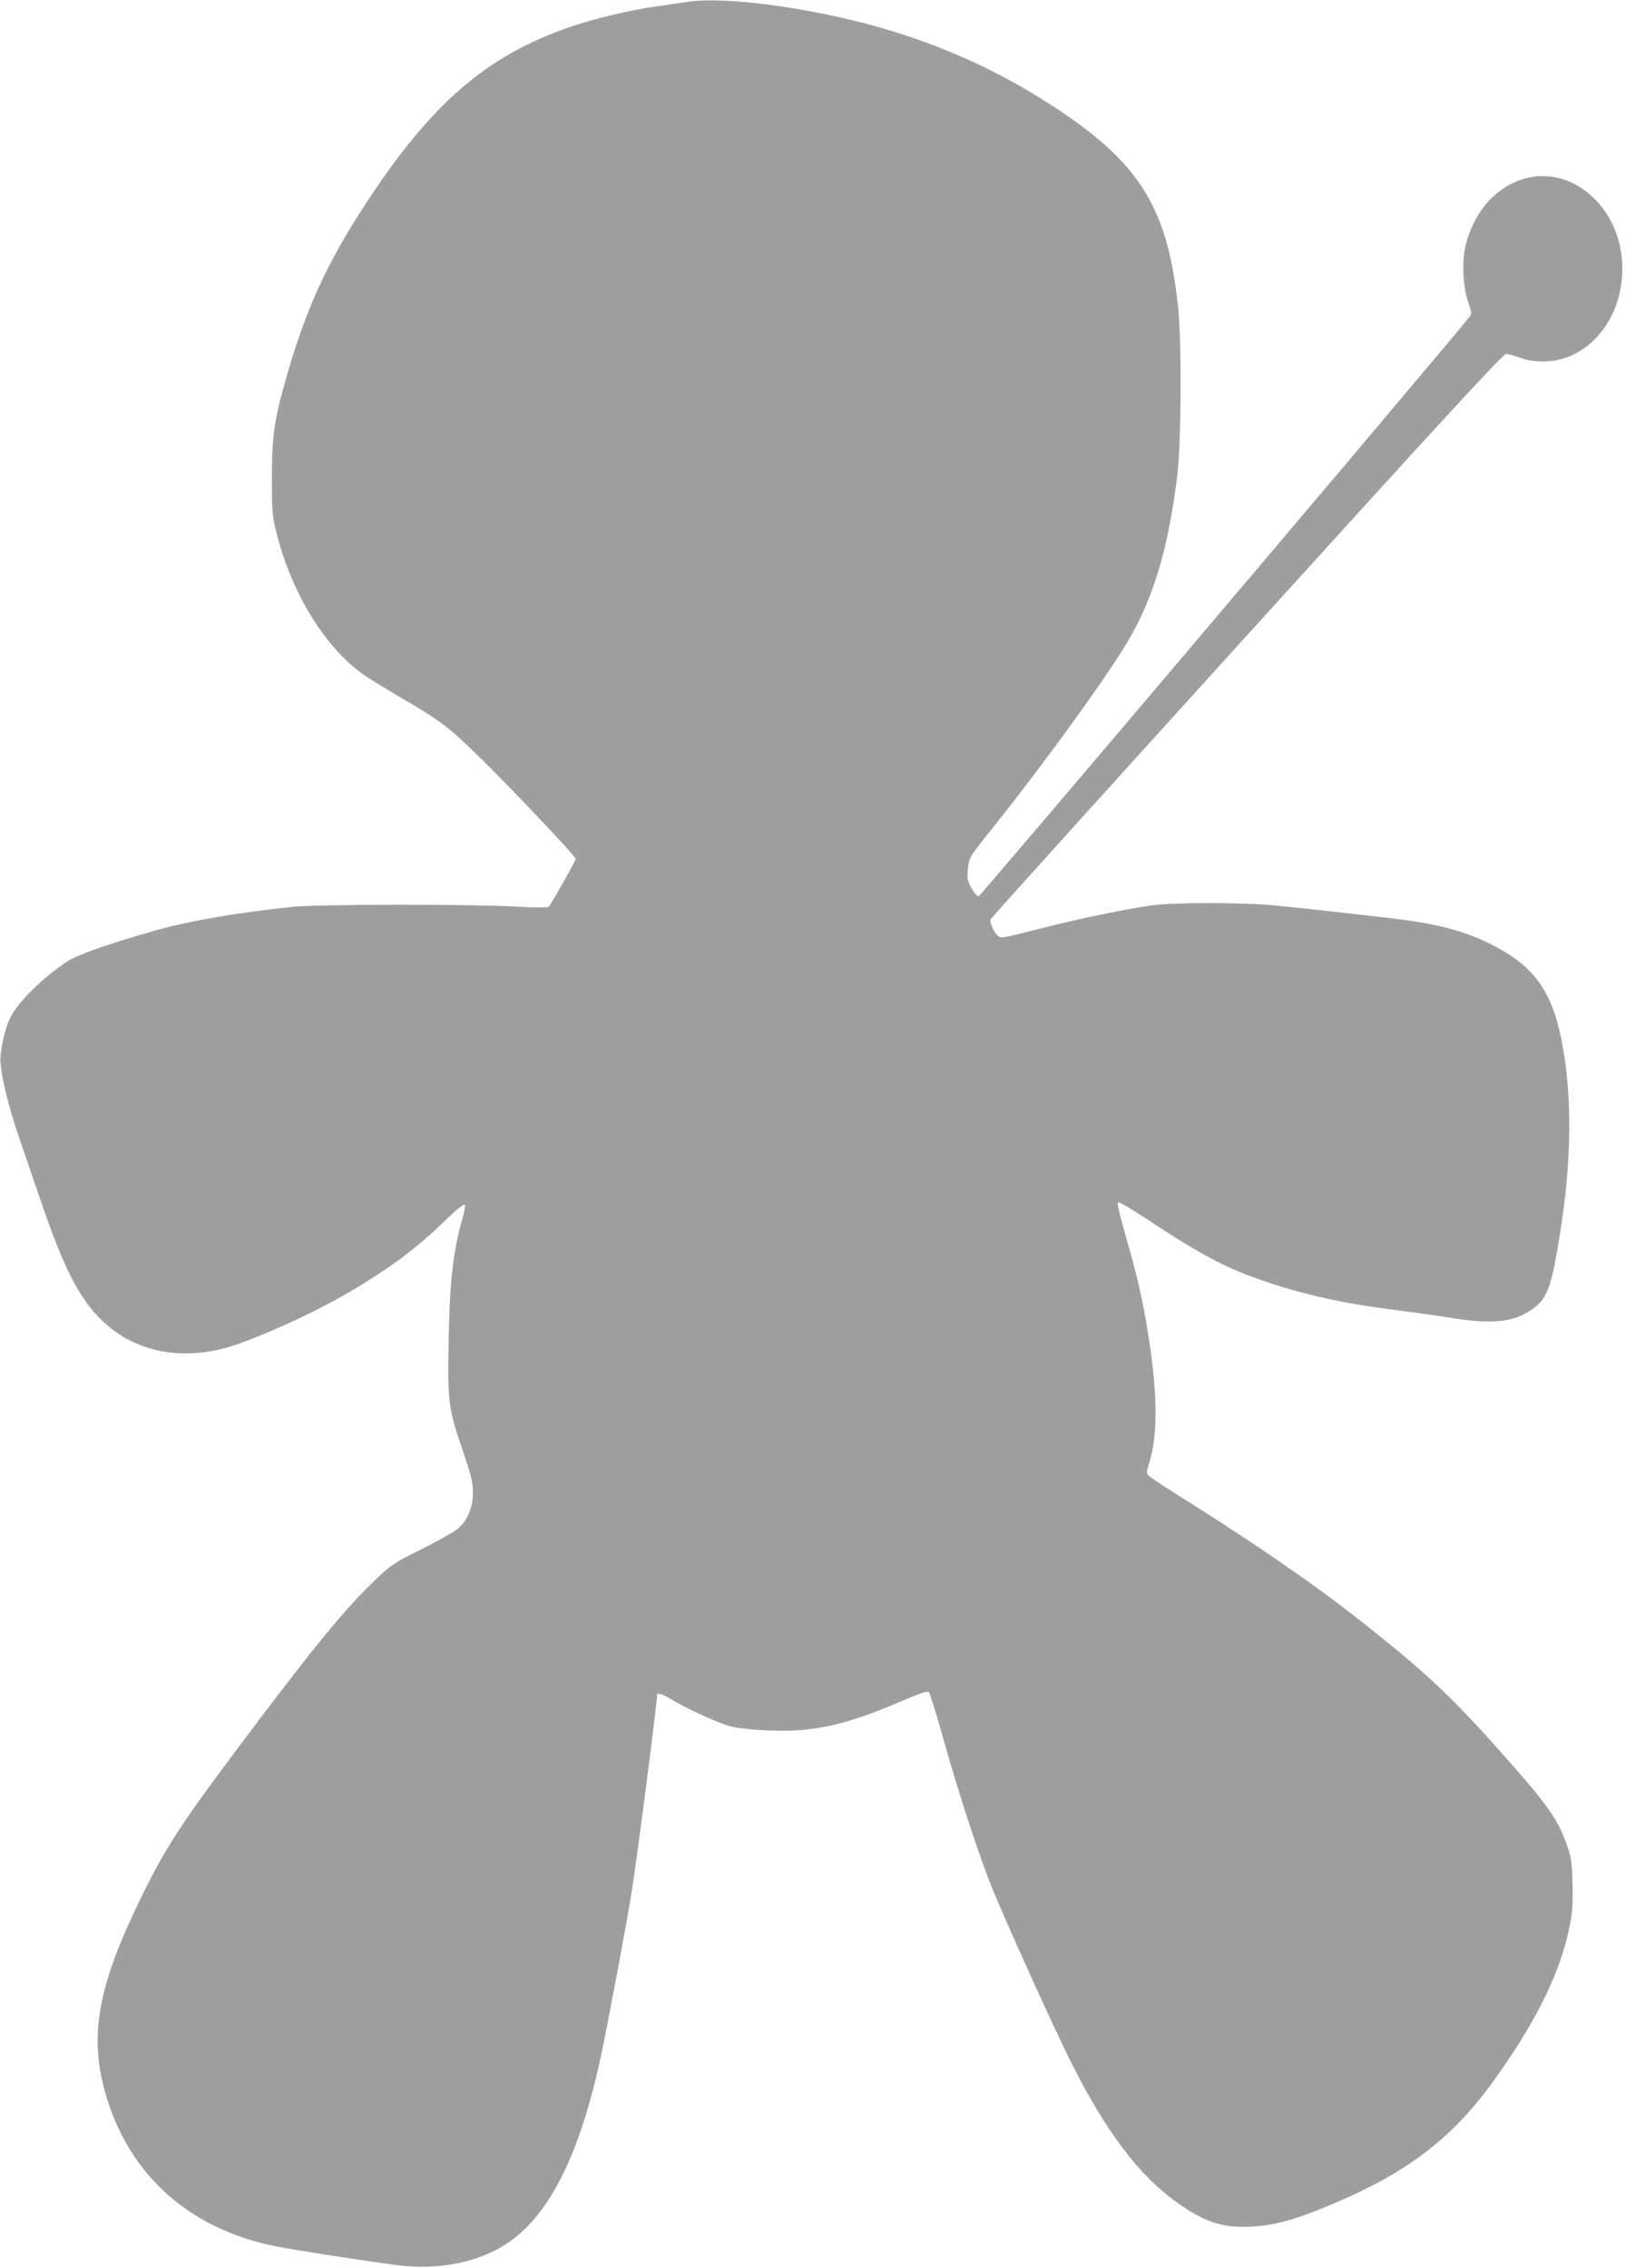 <?xml version="1.0" standalone="no"?>
<!DOCTYPE svg PUBLIC "-//W3C//DTD SVG 20010904//EN"
 "http://www.w3.org/TR/2001/REC-SVG-20010904/DTD/svg10.dtd">
<svg version="1.0" xmlns="http://www.w3.org/2000/svg"
 width="918pt" height="1280pt" viewBox="0 0 918 1280"
 preserveAspectRatio="xMidYMid meet">
<g transform="translate(0,1280) scale(0.1,-0.1)"
fill="#9e9e9e" stroke="none">
<path d="M3885 12790 c-33 -5 -114 -17 -180 -26 -146 -20 -354 -70 -495 -119
-467 -163 -775 -430 -1143 -991 -225 -344 -342 -601 -456 -1004 -63 -222 -76
-316 -76 -545 0 -195 2 -217 27 -317 89 -348 280 -653 505 -806 32 -21 125
-78 207 -126 213 -124 261 -160 450 -346 169 -166 526 -543 526 -557 0 -13
-140 -260 -152 -270 -8 -6 -75 -6 -178 0 -271 15 -1115 14 -1265 -1 -311 -32
-585 -79 -775 -133 -262 -74 -446 -139 -500 -175 -143 -96 -276 -227 -321
-316 -33 -65 -62 -196 -56 -258 9 -99 47 -252 103 -415 30 -88 89 -258 129
-377 126 -366 212 -535 338 -658 197 -193 487 -241 787 -130 219 81 465 198
650 310 222 135 349 231 521 398 50 48 90 79 93 73 4 -6 -2 -41 -13 -78 -52
-181 -72 -352 -78 -685 -7 -350 -1 -391 78 -620 50 -147 59 -183 59 -244 0
-84 -31 -157 -88 -205 -21 -16 -111 -67 -201 -112 -150 -74 -173 -89 -255
-167 -179 -170 -356 -386 -786 -960 -350 -467 -428 -592 -592 -942 -200 -429
-241 -699 -152 -1006 133 -459 473 -763 964 -861 95 -19 418 -69 660 -103 286
-40 549 26 719 179 202 181 347 502 455 1003 38 180 153 791 175 940 35 226
141 1052 141 1097 0 11 36 -1 78 -27 86 -53 275 -139 342 -155 36 -9 130 -19
210 -22 254 -10 432 30 744 163 119 51 152 62 161 52 6 -7 44 -130 84 -273 90
-320 211 -687 284 -860 107 -253 329 -743 427 -940 198 -400 391 -656 611
-810 154 -109 256 -141 419 -132 115 7 215 32 369 93 482 191 749 389 999 737
241 336 378 618 427 882 13 67 16 125 13 230 -4 127 -8 148 -37 227 -54 145
-115 227 -412 559 -247 275 -402 419 -754 696 -249 196 -567 416 -975 673
-107 67 -203 130 -212 139 -17 15 -17 20 2 81 47 152 45 382 -5 705 -32 202
-64 343 -129 567 -29 101 -50 187 -45 192 4 5 70 -33 151 -86 270 -180 428
-268 598 -331 248 -92 496 -151 820 -191 107 -14 251 -34 320 -45 206 -34 326
-25 423 32 114 68 135 123 191 487 61 400 61 751 2 1050 -57 283 -159 421
-401 542 -137 69 -288 110 -500 138 -134 17 -592 68 -730 81 -169 16 -554 16
-675 0 -148 -20 -425 -77 -653 -136 -208 -53 -208 -53 -227 -33 -24 26 -44 74
-37 90 3 7 655 729 1448 1603 1099 1212 1447 1590 1463 1588 12 -1 48 -11 81
-23 92 -33 208 -26 299 19 307 151 372 624 120 877 -171 172 -411 174 -585 4
-66 -64 -122 -167 -145 -268 -22 -91 -14 -235 16 -320 18 -53 20 -65 8 -79
-242 -296 -2762 -3269 -2772 -3271 -8 -2 -25 18 -41 45 -24 43 -26 54 -20 111
7 64 7 64 144 235 281 351 634 838 754 1040 149 249 233 529 284 947 22 180
25 745 5 940 -61 589 -226 841 -777 1185 -257 160 -532 285 -837 379 -401 124
-927 199 -1153 166z"/>
</g>
</svg>
